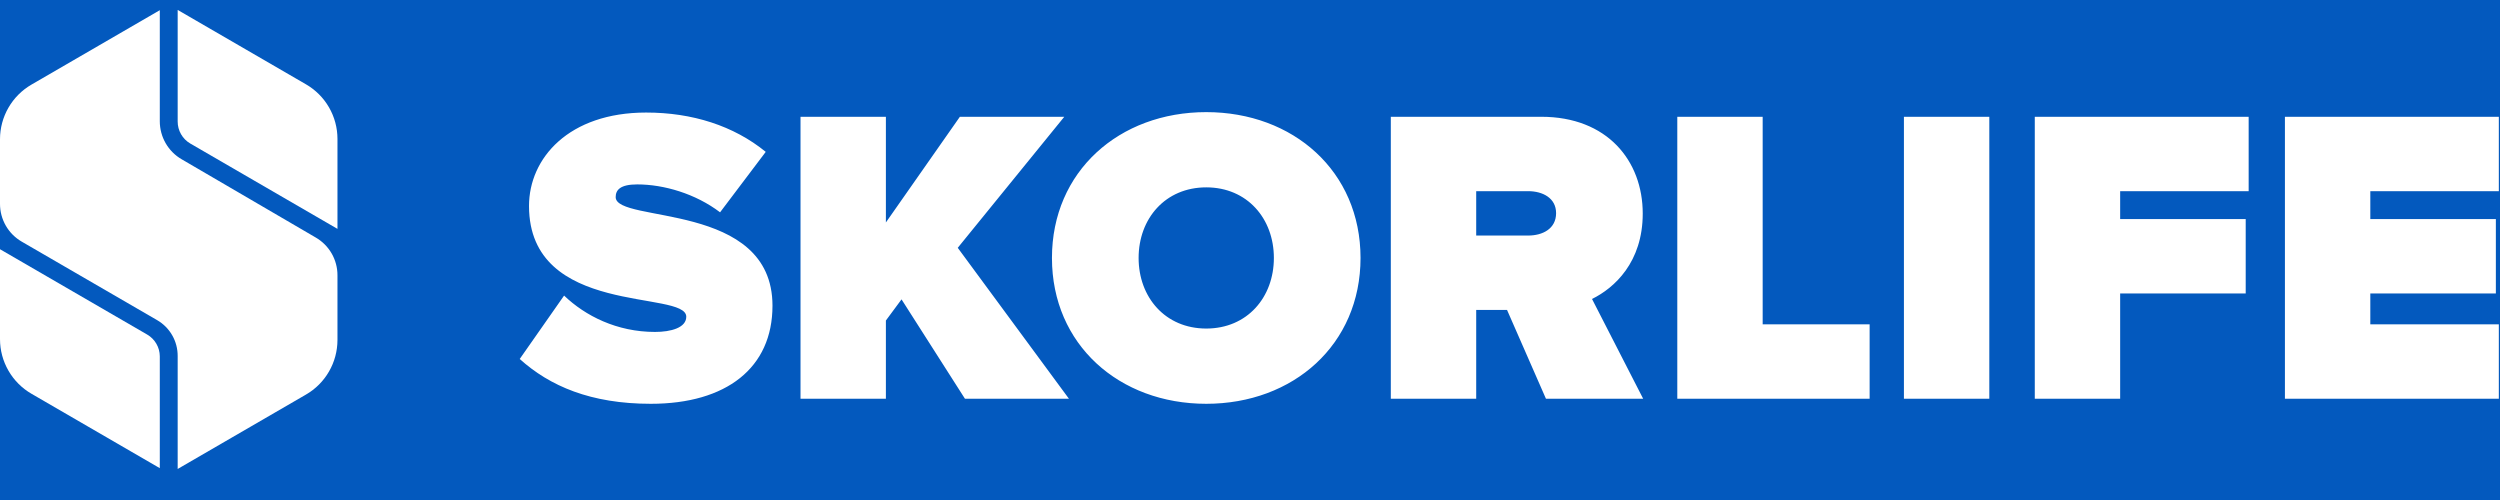 <svg width="160" height="32" viewBox="0 0 160 32" fill="none" xmlns="http://www.w3.org/2000/svg">
<rect width="160" height="32" fill="#0359BE"/>
<path d="M41.648 25.843C46.491 25.843 49.439 23.543 49.439 19.566C49.439 12.857 39.403 14.318 39.403 12.614C39.403 12.154 39.7 11.802 40.782 11.802C42.487 11.802 44.516 12.397 46.085 13.588L49.007 9.719C46.951 8.042 44.299 7.203 41.351 7.203C36.4 7.203 33.857 10.125 33.857 13.182C33.857 20.297 43.921 18.538 43.921 20.27C43.921 20.973 42.947 21.244 41.919 21.244C39.484 21.244 37.455 20.215 36.102 18.917L33.262 22.975C35.182 24.706 37.807 25.843 41.648 25.843ZM68.411 25.518L61.296 15.86L68.114 7.474H61.432L56.697 14.237V7.474H51.233V25.518H56.697V20.513L57.698 19.16L61.756 25.518H68.411ZM77.2 25.843C82.773 25.843 87.074 22.055 87.074 16.509C87.074 10.963 82.773 7.176 77.2 7.176C71.627 7.176 67.325 10.963 67.325 16.509C67.325 22.055 71.627 25.843 77.2 25.843ZM77.2 21.027C74.576 21.027 72.871 19.025 72.871 16.509C72.871 13.993 74.576 11.991 77.2 11.991C79.824 11.991 81.528 13.993 81.528 16.509C81.528 19.025 79.824 21.027 77.2 21.027ZM105.162 25.518L101.889 19.134C103.323 18.43 105.135 16.78 105.135 13.669C105.135 10.287 102.863 7.474 98.643 7.474H89.012V25.518H94.477V19.837H96.451L98.94 25.518H105.162ZM97.804 15.075H94.477V12.235H97.804C98.724 12.235 99.59 12.668 99.59 13.642C99.59 14.643 98.724 15.075 97.804 15.075ZM119.656 25.518V20.757H112.811V7.474H107.347V25.518H119.656ZM127.316 25.518V7.474H121.851V25.518H127.316ZM135.69 25.518V18.782H143.725V14.02H135.69V12.235H143.914V7.474H130.226V25.518H135.69ZM159.925 25.518V20.757H151.7V18.782H159.735V14.02H151.7V12.235H159.925V7.474H146.235V25.518H159.925Z" fill="white"/>
<path d="M9.425 21.415L0 15.95V21.706C0 22.415 0.187 23.111 0.541 23.724C0.894 24.337 1.403 24.847 2.015 25.201L10.227 29.963V22.802C10.225 22.521 10.15 22.245 10.009 22.002C9.868 21.758 9.667 21.556 9.425 21.415Z" fill="white"/>
<path d="M11.627 10.194C11.201 9.948 10.848 9.593 10.602 9.166C10.356 8.739 10.227 8.254 10.227 7.761V0.652L2.015 5.414C1.403 5.768 0.894 6.277 0.541 6.891C0.187 7.504 0 8.2 3.20632e-05 8.909V13.037C-0.002 13.531 0.126 14.016 0.372 14.444C0.618 14.871 0.973 15.225 1.4 15.47L10.056 20.489C10.458 20.721 10.791 21.056 11.022 21.459C11.253 21.862 11.373 22.32 11.371 22.785V30.014L19.583 25.252C20.195 24.898 20.704 24.389 21.057 23.775C21.411 23.162 21.597 22.466 21.598 21.757V17.628C21.6 17.135 21.472 16.649 21.226 16.222C20.98 15.795 20.625 15.441 20.198 15.196L11.627 10.194Z" fill="white"/>
<path d="M12.174 9.183L21.598 14.648V8.892C21.598 8.183 21.411 7.487 21.058 6.874C20.704 6.26 20.195 5.751 19.583 5.397L11.371 0.635V7.778C11.371 8.062 11.445 8.342 11.586 8.588C11.726 8.834 11.929 9.04 12.174 9.183Z" fill="white"/>
</svg>
